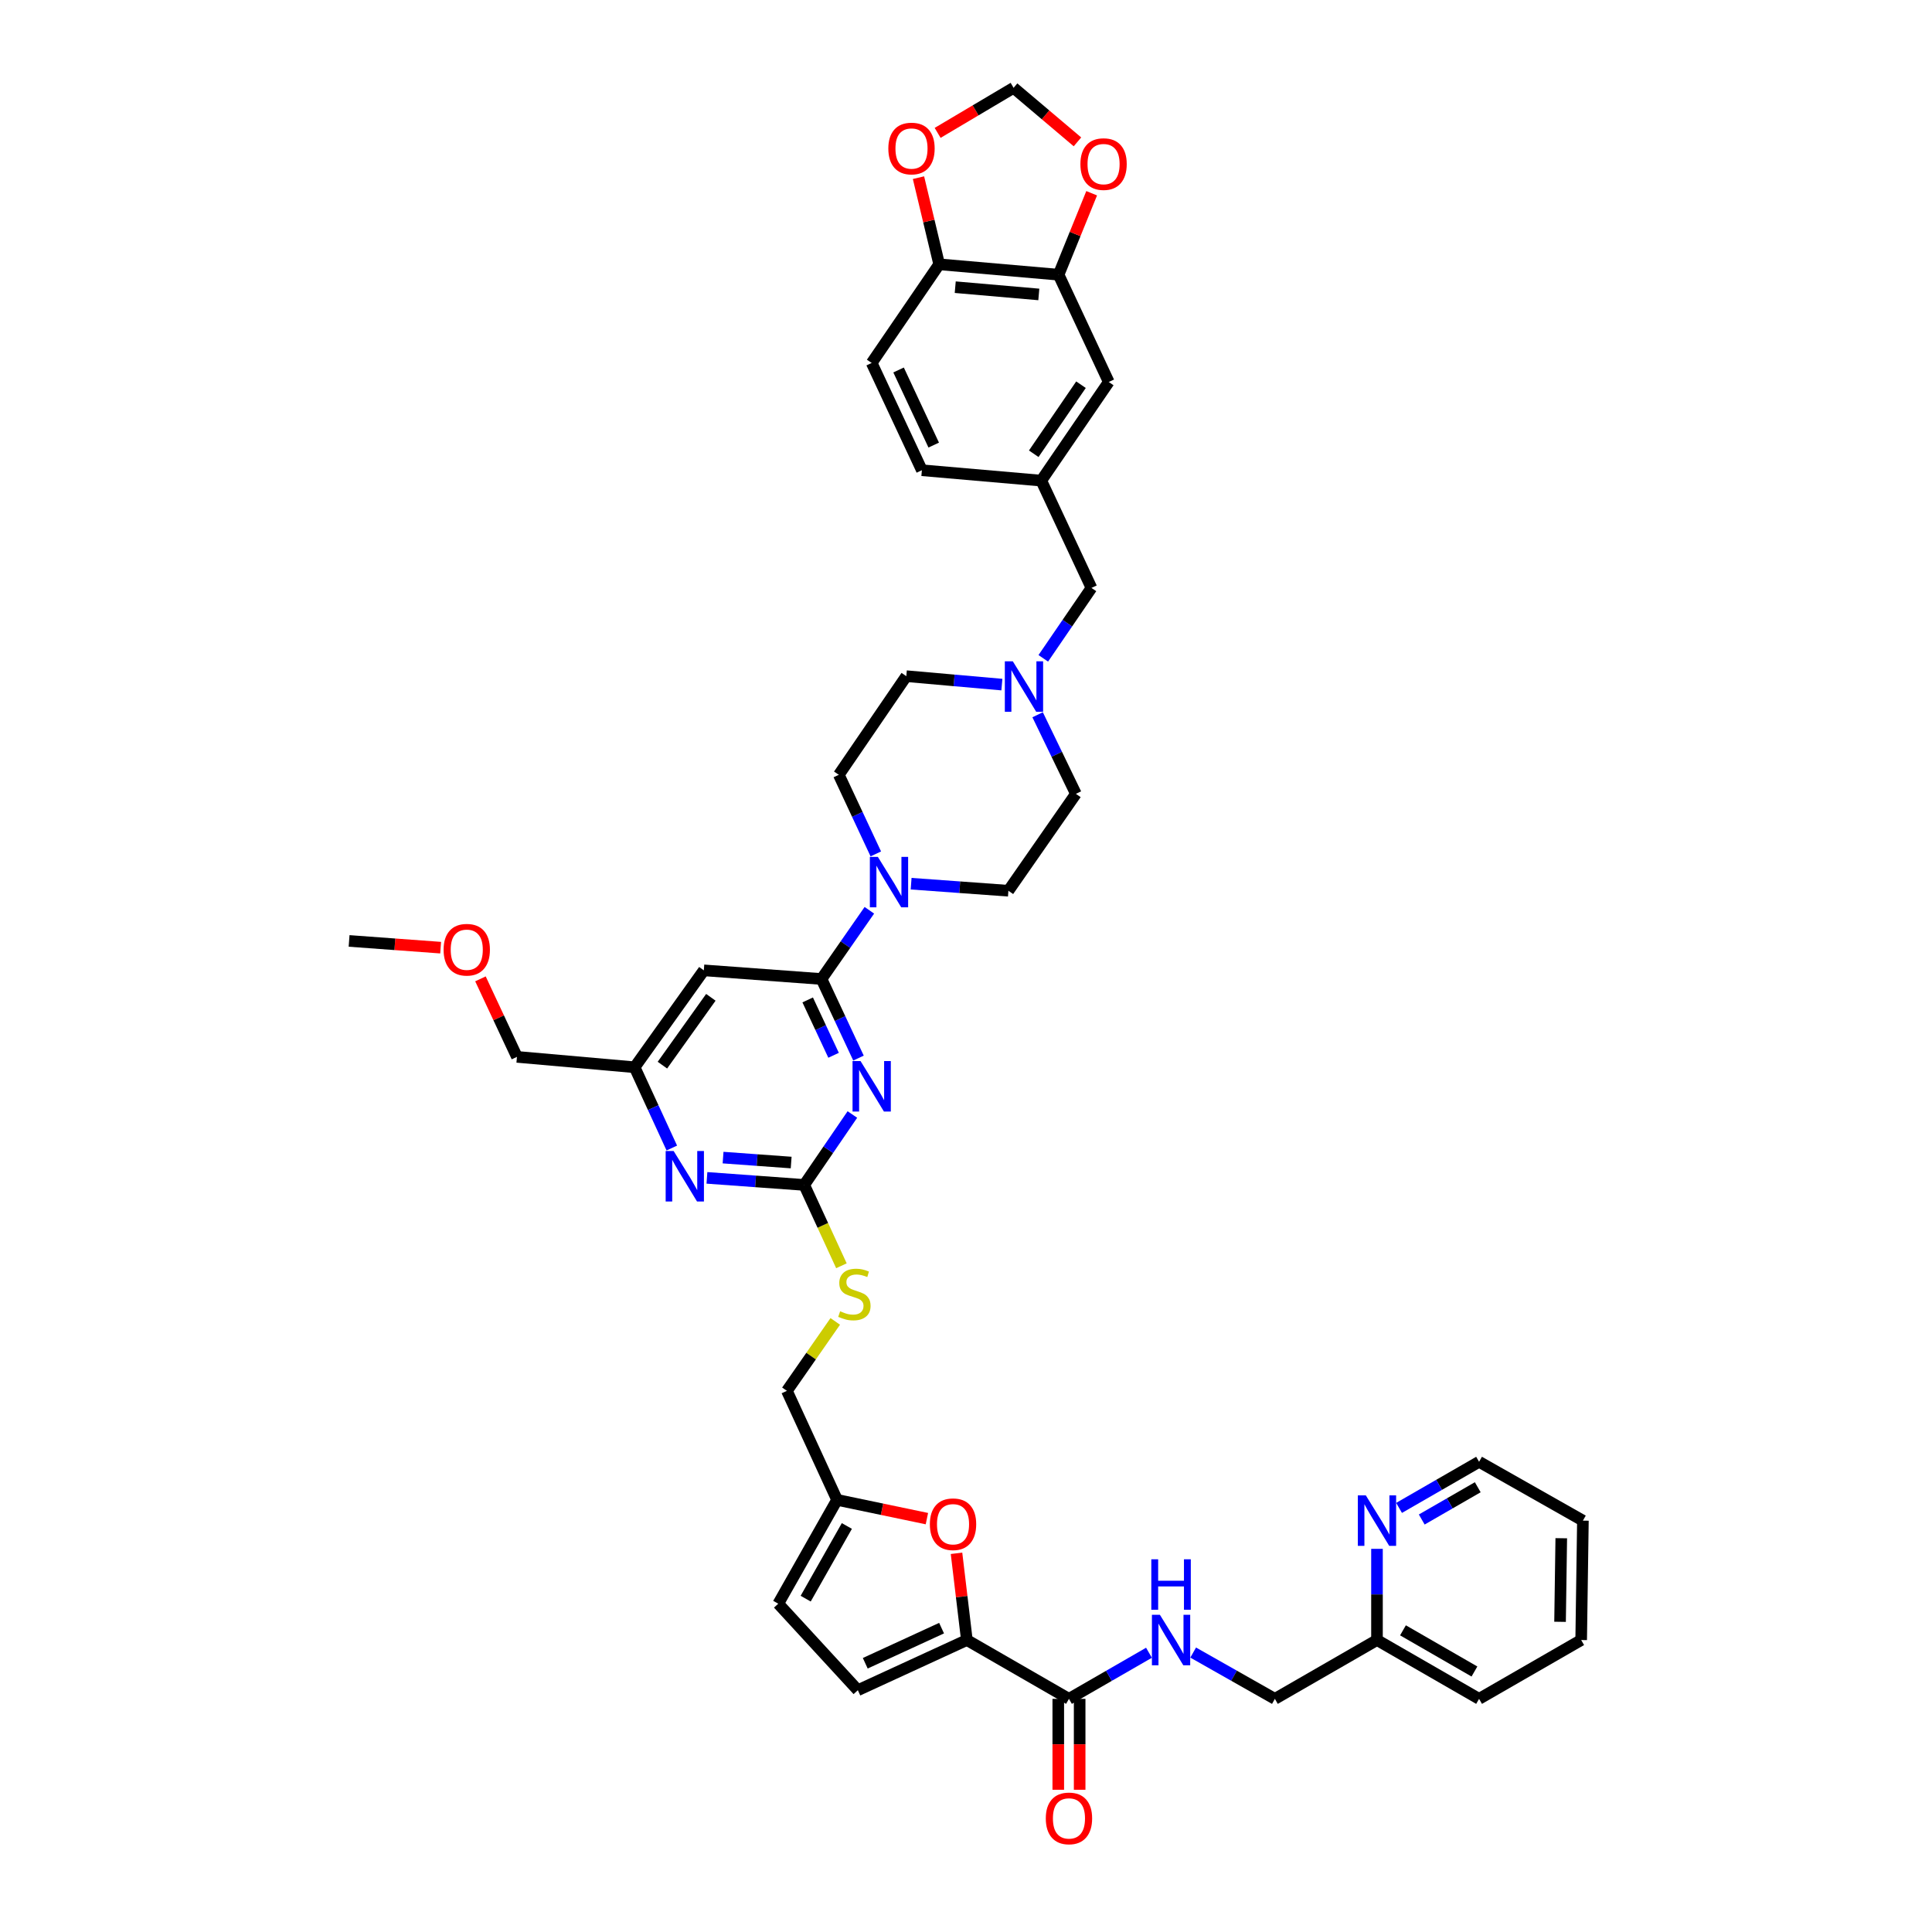 <?xml version='1.0' encoding='iso-8859-1'?>
<svg version='1.1' baseProfile='full'
              xmlns='http://www.w3.org/2000/svg'
                      xmlns:rdkit='http://www.rdkit.org/xml'
                      xmlns:xlink='http://www.w3.org/1999/xlink'
                  xml:space='preserve'
width='1000px' height='1000px' viewBox='0 0 1000 1000'>
<!-- END OF HEADER -->
<rect style='opacity:1.0;fill:#FFFFFF;stroke:none' width='1000' height='1000' x='0' y='0'> </rect>
<path class='bond-0' d='M 553.293,879.327 L 574,867.395' style='fill:none;fill-rule:evenodd;stroke:#000000;stroke-width:6px;stroke-linecap:butt;stroke-linejoin:miter;stroke-opacity:1' />
<path class='bond-0' d='M 574,867.395 L 594.707,855.463' style='fill:none;fill-rule:evenodd;stroke:#0000FF;stroke-width:6px;stroke-linecap:butt;stroke-linejoin:miter;stroke-opacity:1' />
<path class='bond-1' d='M 547.759,879.327 L 547.759,902.852' style='fill:none;fill-rule:evenodd;stroke:#000000;stroke-width:6px;stroke-linecap:butt;stroke-linejoin:miter;stroke-opacity:1' />
<path class='bond-1' d='M 547.759,902.852 L 547.759,926.377' style='fill:none;fill-rule:evenodd;stroke:#FF0000;stroke-width:6px;stroke-linecap:butt;stroke-linejoin:miter;stroke-opacity:1' />
<path class='bond-1' d='M 558.827,879.327 L 558.827,902.852' style='fill:none;fill-rule:evenodd;stroke:#000000;stroke-width:6px;stroke-linecap:butt;stroke-linejoin:miter;stroke-opacity:1' />
<path class='bond-1' d='M 558.827,902.852 L 558.827,926.377' style='fill:none;fill-rule:evenodd;stroke:#FF0000;stroke-width:6px;stroke-linecap:butt;stroke-linejoin:miter;stroke-opacity:1' />
<path class='bond-2' d='M 553.293,879.327 L 500.449,848.877' style='fill:none;fill-rule:evenodd;stroke:#000000;stroke-width:6px;stroke-linecap:butt;stroke-linejoin:miter;stroke-opacity:1' />
<path class='bond-3' d='M 617.588,855.364 L 638.734,867.345' style='fill:none;fill-rule:evenodd;stroke:#0000FF;stroke-width:6px;stroke-linecap:butt;stroke-linejoin:miter;stroke-opacity:1' />
<path class='bond-3' d='M 638.734,867.345 L 659.88,879.327' style='fill:none;fill-rule:evenodd;stroke:#000000;stroke-width:6px;stroke-linecap:butt;stroke-linejoin:miter;stroke-opacity:1' />
<path class='bond-4' d='M 818.414,848.877 L 819.311,787.073' style='fill:none;fill-rule:evenodd;stroke:#000000;stroke-width:6px;stroke-linecap:butt;stroke-linejoin:miter;stroke-opacity:1' />
<path class='bond-4' d='M 807.481,839.445 L 808.11,796.183' style='fill:none;fill-rule:evenodd;stroke:#000000;stroke-width:6px;stroke-linecap:butt;stroke-linejoin:miter;stroke-opacity:1' />
<path class='bond-5' d='M 818.414,848.877 L 765.569,879.327' style='fill:none;fill-rule:evenodd;stroke:#000000;stroke-width:6px;stroke-linecap:butt;stroke-linejoin:miter;stroke-opacity:1' />
<path class='bond-6' d='M 819.311,787.073 L 765.569,756.623' style='fill:none;fill-rule:evenodd;stroke:#000000;stroke-width:6px;stroke-linecap:butt;stroke-linejoin:miter;stroke-opacity:1' />
<path class='bond-7' d='M 547.919,142.184 L 486.116,136.81' style='fill:none;fill-rule:evenodd;stroke:#000000;stroke-width:6px;stroke-linecap:butt;stroke-linejoin:miter;stroke-opacity:1' />
<path class='bond-7' d='M 537.69,152.405 L 494.427,148.643' style='fill:none;fill-rule:evenodd;stroke:#000000;stroke-width:6px;stroke-linecap:butt;stroke-linejoin:miter;stroke-opacity:1' />
<path class='bond-8' d='M 547.919,142.184 L 556.483,121.104' style='fill:none;fill-rule:evenodd;stroke:#000000;stroke-width:6px;stroke-linecap:butt;stroke-linejoin:miter;stroke-opacity:1' />
<path class='bond-8' d='M 556.483,121.104 L 565.047,100.024' style='fill:none;fill-rule:evenodd;stroke:#FF0000;stroke-width:6px;stroke-linecap:butt;stroke-linejoin:miter;stroke-opacity:1' />
<path class='bond-9' d='M 547.919,142.184 L 573.893,197.716' style='fill:none;fill-rule:evenodd;stroke:#000000;stroke-width:6px;stroke-linecap:butt;stroke-linejoin:miter;stroke-opacity:1' />
<path class='bond-10' d='M 453.317,441.977 L 443.743,421.508' style='fill:none;fill-rule:evenodd;stroke:#0000FF;stroke-width:6px;stroke-linecap:butt;stroke-linejoin:miter;stroke-opacity:1' />
<path class='bond-10' d='M 443.743,421.508 L 434.169,401.039' style='fill:none;fill-rule:evenodd;stroke:#000000;stroke-width:6px;stroke-linecap:butt;stroke-linejoin:miter;stroke-opacity:1' />
<path class='bond-11' d='M 449.982,471.159 L 437.596,488.943' style='fill:none;fill-rule:evenodd;stroke:#0000FF;stroke-width:6px;stroke-linecap:butt;stroke-linejoin:miter;stroke-opacity:1' />
<path class='bond-11' d='M 437.596,488.943 L 425.21,506.728' style='fill:none;fill-rule:evenodd;stroke:#000000;stroke-width:6px;stroke-linecap:butt;stroke-linejoin:miter;stroke-opacity:1' />
<path class='bond-12' d='M 471.597,457.4 L 496.772,459.224' style='fill:none;fill-rule:evenodd;stroke:#0000FF;stroke-width:6px;stroke-linecap:butt;stroke-linejoin:miter;stroke-opacity:1' />
<path class='bond-12' d='M 496.772,459.224 L 521.946,461.047' style='fill:none;fill-rule:evenodd;stroke:#000000;stroke-width:6px;stroke-linecap:butt;stroke-linejoin:miter;stroke-opacity:1' />
<path class='bond-13' d='M 540.001,340.751 L 552.47,322.527' style='fill:none;fill-rule:evenodd;stroke:#0000FF;stroke-width:6px;stroke-linecap:butt;stroke-linejoin:miter;stroke-opacity:1' />
<path class='bond-13' d='M 552.47,322.527 L 564.94,304.303' style='fill:none;fill-rule:evenodd;stroke:#000000;stroke-width:6px;stroke-linecap:butt;stroke-linejoin:miter;stroke-opacity:1' />
<path class='bond-14' d='M 537.073,369.961 L 546.976,390.425' style='fill:none;fill-rule:evenodd;stroke:#0000FF;stroke-width:6px;stroke-linecap:butt;stroke-linejoin:miter;stroke-opacity:1' />
<path class='bond-14' d='M 546.976,390.425 L 556.878,410.89' style='fill:none;fill-rule:evenodd;stroke:#000000;stroke-width:6px;stroke-linecap:butt;stroke-linejoin:miter;stroke-opacity:1' />
<path class='bond-15' d='M 518.573,354.349 L 493.837,352.166' style='fill:none;fill-rule:evenodd;stroke:#0000FF;stroke-width:6px;stroke-linecap:butt;stroke-linejoin:miter;stroke-opacity:1' />
<path class='bond-15' d='M 493.837,352.166 L 469.101,349.984' style='fill:none;fill-rule:evenodd;stroke:#000000;stroke-width:6px;stroke-linecap:butt;stroke-linejoin:miter;stroke-opacity:1' />
<path class='bond-16' d='M 435.52,655.161 L 425.888,634.238' style='fill:none;fill-rule:evenodd;stroke:#CCCC00;stroke-width:6px;stroke-linecap:butt;stroke-linejoin:miter;stroke-opacity:1' />
<path class='bond-16' d='M 425.888,634.238 L 416.257,613.315' style='fill:none;fill-rule:evenodd;stroke:#000000;stroke-width:6px;stroke-linecap:butt;stroke-linejoin:miter;stroke-opacity:1' />
<path class='bond-17' d='M 432.327,683.959 L 419.812,701.93' style='fill:none;fill-rule:evenodd;stroke:#CCCC00;stroke-width:6px;stroke-linecap:butt;stroke-linejoin:miter;stroke-opacity:1' />
<path class='bond-17' d='M 419.812,701.93 L 407.298,719.901' style='fill:none;fill-rule:evenodd;stroke:#000000;stroke-width:6px;stroke-linecap:butt;stroke-linejoin:miter;stroke-opacity:1' />
<path class='bond-18' d='M 364.304,502.251 L 328.48,552.409' style='fill:none;fill-rule:evenodd;stroke:#000000;stroke-width:6px;stroke-linecap:butt;stroke-linejoin:miter;stroke-opacity:1' />
<path class='bond-18' d='M 367.937,516.208 L 342.86,551.318' style='fill:none;fill-rule:evenodd;stroke:#000000;stroke-width:6px;stroke-linecap:butt;stroke-linejoin:miter;stroke-opacity:1' />
<path class='bond-19' d='M 364.304,502.251 L 425.21,506.728' style='fill:none;fill-rule:evenodd;stroke:#000000;stroke-width:6px;stroke-linecap:butt;stroke-linejoin:miter;stroke-opacity:1' />
<path class='bond-20' d='M 328.48,552.409 L 267.574,547.035' style='fill:none;fill-rule:evenodd;stroke:#000000;stroke-width:6px;stroke-linecap:butt;stroke-linejoin:miter;stroke-opacity:1' />
<path class='bond-21' d='M 328.48,552.409 L 338.103,573.314' style='fill:none;fill-rule:evenodd;stroke:#000000;stroke-width:6px;stroke-linecap:butt;stroke-linejoin:miter;stroke-opacity:1' />
<path class='bond-21' d='M 338.103,573.314 L 347.726,594.219' style='fill:none;fill-rule:evenodd;stroke:#0000FF;stroke-width:6px;stroke-linecap:butt;stroke-linejoin:miter;stroke-opacity:1' />
<path class='bond-22' d='M 365.908,609.663 L 391.083,611.489' style='fill:none;fill-rule:evenodd;stroke:#0000FF;stroke-width:6px;stroke-linecap:butt;stroke-linejoin:miter;stroke-opacity:1' />
<path class='bond-22' d='M 391.083,611.489 L 416.257,613.315' style='fill:none;fill-rule:evenodd;stroke:#000000;stroke-width:6px;stroke-linecap:butt;stroke-linejoin:miter;stroke-opacity:1' />
<path class='bond-22' d='M 374.261,599.171 L 391.883,600.45' style='fill:none;fill-rule:evenodd;stroke:#0000FF;stroke-width:6px;stroke-linecap:butt;stroke-linejoin:miter;stroke-opacity:1' />
<path class='bond-22' d='M 391.883,600.45 L 409.505,601.728' style='fill:none;fill-rule:evenodd;stroke:#000000;stroke-width:6px;stroke-linecap:butt;stroke-linejoin:miter;stroke-opacity:1' />
<path class='bond-23' d='M 416.257,613.315 L 428.724,595.091' style='fill:none;fill-rule:evenodd;stroke:#000000;stroke-width:6px;stroke-linecap:butt;stroke-linejoin:miter;stroke-opacity:1' />
<path class='bond-23' d='M 428.724,595.091 L 441.191,576.866' style='fill:none;fill-rule:evenodd;stroke:#0000FF;stroke-width:6px;stroke-linecap:butt;stroke-linejoin:miter;stroke-opacity:1' />
<path class='bond-24' d='M 444.358,547.666 L 434.784,527.197' style='fill:none;fill-rule:evenodd;stroke:#0000FF;stroke-width:6px;stroke-linecap:butt;stroke-linejoin:miter;stroke-opacity:1' />
<path class='bond-24' d='M 434.784,527.197 L 425.21,506.728' style='fill:none;fill-rule:evenodd;stroke:#000000;stroke-width:6px;stroke-linecap:butt;stroke-linejoin:miter;stroke-opacity:1' />
<path class='bond-24' d='M 431.46,546.215 L 424.758,531.886' style='fill:none;fill-rule:evenodd;stroke:#0000FF;stroke-width:6px;stroke-linecap:butt;stroke-linejoin:miter;stroke-opacity:1' />
<path class='bond-24' d='M 424.758,531.886 L 418.056,517.558' style='fill:none;fill-rule:evenodd;stroke:#000000;stroke-width:6px;stroke-linecap:butt;stroke-linejoin:miter;stroke-opacity:1' />
<path class='bond-25' d='M 479.762,786.042 L 456.517,781.183' style='fill:none;fill-rule:evenodd;stroke:#FF0000;stroke-width:6px;stroke-linecap:butt;stroke-linejoin:miter;stroke-opacity:1' />
<path class='bond-25' d='M 456.517,781.183 L 433.271,776.325' style='fill:none;fill-rule:evenodd;stroke:#000000;stroke-width:6px;stroke-linecap:butt;stroke-linejoin:miter;stroke-opacity:1' />
<path class='bond-26' d='M 495.091,803.993 L 497.77,826.435' style='fill:none;fill-rule:evenodd;stroke:#FF0000;stroke-width:6px;stroke-linecap:butt;stroke-linejoin:miter;stroke-opacity:1' />
<path class='bond-26' d='M 497.77,826.435 L 500.449,848.877' style='fill:none;fill-rule:evenodd;stroke:#000000;stroke-width:6px;stroke-linecap:butt;stroke-linejoin:miter;stroke-opacity:1' />
<path class='bond-27' d='M 433.271,776.325 L 402.821,830.067' style='fill:none;fill-rule:evenodd;stroke:#000000;stroke-width:6px;stroke-linecap:butt;stroke-linejoin:miter;stroke-opacity:1' />
<path class='bond-27' d='M 438.333,789.842 L 417.019,827.462' style='fill:none;fill-rule:evenodd;stroke:#000000;stroke-width:6px;stroke-linecap:butt;stroke-linejoin:miter;stroke-opacity:1' />
<path class='bond-28' d='M 433.271,776.325 L 407.298,719.901' style='fill:none;fill-rule:evenodd;stroke:#000000;stroke-width:6px;stroke-linecap:butt;stroke-linejoin:miter;stroke-opacity:1' />
<path class='bond-29' d='M 402.821,830.067 L 444.02,874.85' style='fill:none;fill-rule:evenodd;stroke:#000000;stroke-width:6px;stroke-linecap:butt;stroke-linejoin:miter;stroke-opacity:1' />
<path class='bond-30' d='M 444.02,874.85 L 500.449,848.877' style='fill:none;fill-rule:evenodd;stroke:#000000;stroke-width:6px;stroke-linecap:butt;stroke-linejoin:miter;stroke-opacity:1' />
<path class='bond-30' d='M 447.856,860.9 L 487.357,842.718' style='fill:none;fill-rule:evenodd;stroke:#000000;stroke-width:6px;stroke-linecap:butt;stroke-linejoin:miter;stroke-opacity:1' />
<path class='bond-31' d='M 248.681,506.65 L 258.127,526.842' style='fill:none;fill-rule:evenodd;stroke:#FF0000;stroke-width:6px;stroke-linecap:butt;stroke-linejoin:miter;stroke-opacity:1' />
<path class='bond-31' d='M 258.127,526.842 L 267.574,547.035' style='fill:none;fill-rule:evenodd;stroke:#000000;stroke-width:6px;stroke-linecap:butt;stroke-linejoin:miter;stroke-opacity:1' />
<path class='bond-32' d='M 228.077,490.508 L 204.383,488.764' style='fill:none;fill-rule:evenodd;stroke:#FF0000;stroke-width:6px;stroke-linecap:butt;stroke-linejoin:miter;stroke-opacity:1' />
<path class='bond-32' d='M 204.383,488.764 L 180.689,487.02' style='fill:none;fill-rule:evenodd;stroke:#000000;stroke-width:6px;stroke-linecap:butt;stroke-linejoin:miter;stroke-opacity:1' />
<path class='bond-33' d='M 486.116,136.81 L 480.761,114.384' style='fill:none;fill-rule:evenodd;stroke:#000000;stroke-width:6px;stroke-linecap:butt;stroke-linejoin:miter;stroke-opacity:1' />
<path class='bond-33' d='M 480.761,114.384 L 475.407,91.958' style='fill:none;fill-rule:evenodd;stroke:#FF0000;stroke-width:6px;stroke-linecap:butt;stroke-linejoin:miter;stroke-opacity:1' />
<path class='bond-34' d='M 486.116,136.81 L 451.183,187.865' style='fill:none;fill-rule:evenodd;stroke:#000000;stroke-width:6px;stroke-linecap:butt;stroke-linejoin:miter;stroke-opacity:1' />
<path class='bond-35' d='M 557.69,73.427 L 541.161,59.441' style='fill:none;fill-rule:evenodd;stroke:#FF0000;stroke-width:6px;stroke-linecap:butt;stroke-linejoin:miter;stroke-opacity:1' />
<path class='bond-35' d='M 541.161,59.441 L 524.633,45.455' style='fill:none;fill-rule:evenodd;stroke:#000000;stroke-width:6px;stroke-linecap:butt;stroke-linejoin:miter;stroke-opacity:1' />
<path class='bond-36' d='M 485.315,68.778 L 504.974,57.116' style='fill:none;fill-rule:evenodd;stroke:#FF0000;stroke-width:6px;stroke-linecap:butt;stroke-linejoin:miter;stroke-opacity:1' />
<path class='bond-36' d='M 504.974,57.116 L 524.633,45.455' style='fill:none;fill-rule:evenodd;stroke:#000000;stroke-width:6px;stroke-linecap:butt;stroke-linejoin:miter;stroke-opacity:1' />
<path class='bond-37' d='M 573.893,197.716 L 538.96,248.771' style='fill:none;fill-rule:evenodd;stroke:#000000;stroke-width:6px;stroke-linecap:butt;stroke-linejoin:miter;stroke-opacity:1' />
<path class='bond-37' d='M 559.518,199.124 L 535.065,234.863' style='fill:none;fill-rule:evenodd;stroke:#000000;stroke-width:6px;stroke-linecap:butt;stroke-linejoin:miter;stroke-opacity:1' />
<path class='bond-38' d='M 538.96,248.771 L 564.94,304.303' style='fill:none;fill-rule:evenodd;stroke:#000000;stroke-width:6px;stroke-linecap:butt;stroke-linejoin:miter;stroke-opacity:1' />
<path class='bond-39' d='M 538.96,248.771 L 477.163,243.397' style='fill:none;fill-rule:evenodd;stroke:#000000;stroke-width:6px;stroke-linecap:butt;stroke-linejoin:miter;stroke-opacity:1' />
<path class='bond-40' d='M 451.183,187.865 L 477.163,243.397' style='fill:none;fill-rule:evenodd;stroke:#000000;stroke-width:6px;stroke-linecap:butt;stroke-linejoin:miter;stroke-opacity:1' />
<path class='bond-40' d='M 465.105,191.505 L 483.291,230.377' style='fill:none;fill-rule:evenodd;stroke:#000000;stroke-width:6px;stroke-linecap:butt;stroke-linejoin:miter;stroke-opacity:1' />
<path class='bond-41' d='M 556.878,410.89 L 521.946,461.047' style='fill:none;fill-rule:evenodd;stroke:#000000;stroke-width:6px;stroke-linecap:butt;stroke-linejoin:miter;stroke-opacity:1' />
<path class='bond-42' d='M 469.101,349.984 L 434.169,401.039' style='fill:none;fill-rule:evenodd;stroke:#000000;stroke-width:6px;stroke-linecap:butt;stroke-linejoin:miter;stroke-opacity:1' />
<path class='bond-43' d='M 765.569,756.623 L 744.862,768.555' style='fill:none;fill-rule:evenodd;stroke:#000000;stroke-width:6px;stroke-linecap:butt;stroke-linejoin:miter;stroke-opacity:1' />
<path class='bond-43' d='M 744.862,768.555 L 724.155,780.487' style='fill:none;fill-rule:evenodd;stroke:#0000FF;stroke-width:6px;stroke-linecap:butt;stroke-linejoin:miter;stroke-opacity:1' />
<path class='bond-43' d='M 764.883,769.793 L 750.388,778.145' style='fill:none;fill-rule:evenodd;stroke:#000000;stroke-width:6px;stroke-linecap:butt;stroke-linejoin:miter;stroke-opacity:1' />
<path class='bond-43' d='M 750.388,778.145 L 735.893,786.497' style='fill:none;fill-rule:evenodd;stroke:#0000FF;stroke-width:6px;stroke-linecap:butt;stroke-linejoin:miter;stroke-opacity:1' />
<path class='bond-44' d='M 712.725,801.679 L 712.725,825.278' style='fill:none;fill-rule:evenodd;stroke:#0000FF;stroke-width:6px;stroke-linecap:butt;stroke-linejoin:miter;stroke-opacity:1' />
<path class='bond-44' d='M 712.725,825.278 L 712.725,848.877' style='fill:none;fill-rule:evenodd;stroke:#000000;stroke-width:6px;stroke-linecap:butt;stroke-linejoin:miter;stroke-opacity:1' />
<path class='bond-45' d='M 712.725,848.877 L 765.569,879.327' style='fill:none;fill-rule:evenodd;stroke:#000000;stroke-width:6px;stroke-linecap:butt;stroke-linejoin:miter;stroke-opacity:1' />
<path class='bond-45' d='M 726.177,843.854 L 763.168,865.169' style='fill:none;fill-rule:evenodd;stroke:#000000;stroke-width:6px;stroke-linecap:butt;stroke-linejoin:miter;stroke-opacity:1' />
<path class='bond-46' d='M 712.725,848.877 L 659.88,879.327' style='fill:none;fill-rule:evenodd;stroke:#000000;stroke-width:6px;stroke-linecap:butt;stroke-linejoin:miter;stroke-opacity:1' />
<path  class='atom-1' d='M 600.364 835.816
L 608.923 849.651
Q 609.772 851.017, 611.137 853.488
Q 612.502 855.96, 612.576 856.108
L 612.576 835.816
L 616.044 835.816
L 616.044 861.937
L 612.465 861.937
L 603.279 846.811
Q 602.209 845.04, 601.065 843.011
Q 599.958 840.981, 599.626 840.354
L 599.626 861.937
L 596.232 861.937
L 596.232 835.816
L 600.364 835.816
' fill='#0000FF'/>
<path  class='atom-1' d='M 595.918 807.083
L 599.46 807.083
L 599.46 818.188
L 612.816 818.188
L 612.816 807.083
L 616.358 807.083
L 616.358 833.204
L 612.816 833.204
L 612.816 821.14
L 599.46 821.14
L 599.46 833.204
L 595.918 833.204
L 595.918 807.083
' fill='#0000FF'/>
<path  class='atom-2' d='M 541.303 941.204
Q 541.303 934.932, 544.402 931.427
Q 547.501 927.922, 553.293 927.922
Q 559.086 927.922, 562.185 931.427
Q 565.284 934.932, 565.284 941.204
Q 565.284 947.55, 562.148 951.165
Q 559.012 954.744, 553.293 954.744
Q 547.538 954.744, 544.402 951.165
Q 541.303 947.587, 541.303 941.204
M 553.293 951.793
Q 557.278 951.793, 559.418 949.136
Q 561.595 946.443, 561.595 941.204
Q 561.595 936.076, 559.418 933.493
Q 557.278 930.874, 553.293 930.874
Q 549.309 930.874, 547.132 933.456
Q 544.992 936.039, 544.992 941.204
Q 544.992 946.48, 547.132 949.136
Q 549.309 951.793, 553.293 951.793
' fill='#FF0000'/>
<path  class='atom-6' d='M 454.368 443.51
L 462.928 457.345
Q 463.776 458.71, 465.141 461.182
Q 466.506 463.654, 466.58 463.802
L 466.58 443.51
L 470.048 443.51
L 470.048 469.631
L 466.47 469.631
L 457.283 454.504
Q 456.213 452.734, 455.069 450.704
Q 453.962 448.675, 453.63 448.048
L 453.63 469.631
L 450.236 469.631
L 450.236 443.51
L 454.368 443.51
' fill='#0000FF'/>
<path  class='atom-7' d='M 524.233 342.298
L 532.793 356.133
Q 533.641 357.498, 535.006 359.97
Q 536.371 362.442, 536.445 362.589
L 536.445 342.298
L 539.913 342.298
L 539.913 368.418
L 536.334 368.418
L 527.148 353.292
Q 526.078 351.521, 524.934 349.492
Q 523.827 347.463, 523.495 346.835
L 523.495 368.418
L 520.101 368.418
L 520.101 342.298
L 524.233 342.298
' fill='#0000FF'/>
<path  class='atom-8' d='M 434.851 678.703
Q 435.146 678.814, 436.364 679.33
Q 437.582 679.847, 438.91 680.179
Q 440.275 680.474, 441.603 680.474
Q 444.075 680.474, 445.514 679.293
Q 446.953 678.076, 446.953 675.973
Q 446.953 674.534, 446.215 673.649
Q 445.514 672.763, 444.407 672.284
Q 443.3 671.804, 441.455 671.251
Q 439.131 670.55, 437.729 669.885
Q 436.364 669.221, 435.368 667.819
Q 434.409 666.417, 434.409 664.056
Q 434.409 660.773, 436.622 658.743
Q 438.873 656.714, 443.3 656.714
Q 446.325 656.714, 449.757 658.153
L 448.908 660.994
Q 445.772 659.703, 443.411 659.703
Q 440.865 659.703, 439.463 660.773
Q 438.061 661.806, 438.098 663.613
Q 438.098 665.015, 438.799 665.864
Q 439.537 666.713, 440.57 667.192
Q 441.64 667.672, 443.411 668.225
Q 445.772 668.963, 447.174 669.701
Q 448.576 670.439, 449.572 671.952
Q 450.605 673.427, 450.605 675.973
Q 450.605 679.589, 448.17 681.544
Q 445.772 683.462, 441.751 683.462
Q 439.426 683.462, 437.655 682.946
Q 435.921 682.466, 433.855 681.618
L 434.851 678.703
' fill='#CCCC00'/>
<path  class='atom-11' d='M 348.679 595.772
L 357.239 609.607
Q 358.087 610.972, 359.452 613.444
Q 360.817 615.916, 360.891 616.063
L 360.891 595.772
L 364.359 595.772
L 364.359 621.893
L 360.78 621.893
L 351.594 606.766
Q 350.524 604.995, 349.38 602.966
Q 348.273 600.937, 347.941 600.31
L 347.941 621.893
L 344.547 621.893
L 344.547 595.772
L 348.679 595.772
' fill='#0000FF'/>
<path  class='atom-13' d='M 445.409 549.199
L 453.969 563.034
Q 454.817 564.399, 456.182 566.871
Q 457.547 569.343, 457.621 569.491
L 457.621 549.199
L 461.089 549.199
L 461.089 575.32
L 457.51 575.32
L 448.324 560.193
Q 447.254 558.423, 446.11 556.393
Q 445.003 554.364, 444.671 553.737
L 444.671 575.32
L 441.277 575.32
L 441.277 549.199
L 445.409 549.199
' fill='#0000FF'/>
<path  class='atom-15' d='M 481.295 788.942
Q 481.295 782.67, 484.394 779.165
Q 487.493 775.661, 493.285 775.661
Q 499.078 775.661, 502.177 779.165
Q 505.276 782.67, 505.276 788.942
Q 505.276 795.288, 502.14 798.904
Q 499.004 802.483, 493.285 802.483
Q 487.53 802.483, 484.394 798.904
Q 481.295 795.325, 481.295 788.942
M 493.285 799.531
Q 497.27 799.531, 499.41 796.875
Q 501.586 794.181, 501.586 788.942
Q 501.586 783.814, 499.41 781.232
Q 497.27 778.612, 493.285 778.612
Q 489.301 778.612, 487.124 781.195
Q 484.984 783.777, 484.984 788.942
Q 484.984 794.218, 487.124 796.875
Q 489.301 799.531, 493.285 799.531
' fill='#FF0000'/>
<path  class='atom-19' d='M 229.604 491.577
Q 229.604 485.305, 232.703 481.8
Q 235.802 478.295, 241.594 478.295
Q 247.387 478.295, 250.486 481.8
Q 253.585 485.305, 253.585 491.577
Q 253.585 497.923, 250.449 501.538
Q 247.313 505.117, 241.594 505.117
Q 235.839 505.117, 232.703 501.538
Q 229.604 497.959, 229.604 491.577
M 241.594 502.165
Q 245.579 502.165, 247.719 499.509
Q 249.896 496.816, 249.896 491.577
Q 249.896 486.449, 247.719 483.866
Q 245.579 481.246, 241.594 481.246
Q 237.61 481.246, 235.433 483.829
Q 233.293 486.412, 233.293 491.577
Q 233.293 496.853, 235.433 499.509
Q 237.61 502.165, 241.594 502.165
' fill='#FF0000'/>
<path  class='atom-25' d='M 559.215 84.937
Q 559.215 78.665, 562.314 75.16
Q 565.413 71.655, 571.205 71.655
Q 576.998 71.655, 580.097 75.16
Q 583.196 78.665, 583.196 84.937
Q 583.196 91.283, 580.06 94.899
Q 576.924 98.477, 571.205 98.477
Q 565.45 98.477, 562.314 94.899
Q 559.215 91.32, 559.215 84.937
M 571.205 95.526
Q 575.19 95.526, 577.33 92.87
Q 579.507 90.176, 579.507 84.937
Q 579.507 79.809, 577.33 77.226
Q 575.19 74.607, 571.205 74.607
Q 567.221 74.607, 565.044 77.189
Q 562.904 79.772, 562.904 84.937
Q 562.904 90.213, 565.044 92.87
Q 567.221 95.526, 571.205 95.526
' fill='#FF0000'/>
<path  class='atom-26' d='M 459.798 76.876
Q 459.798 70.604, 462.897 67.099
Q 465.996 63.594, 471.788 63.594
Q 477.581 63.594, 480.68 67.099
Q 483.779 70.604, 483.779 76.876
Q 483.779 83.222, 480.643 86.837
Q 477.507 90.416, 471.788 90.416
Q 466.033 90.416, 462.897 86.837
Q 459.798 83.259, 459.798 76.876
M 471.788 87.465
Q 475.773 87.465, 477.913 84.808
Q 480.09 82.115, 480.09 76.876
Q 480.09 71.748, 477.913 69.165
Q 475.773 66.546, 471.788 66.546
Q 467.804 66.546, 465.627 69.128
Q 463.487 71.711, 463.487 76.876
Q 463.487 82.152, 465.627 84.808
Q 467.804 87.465, 471.788 87.465
' fill='#FF0000'/>
<path  class='atom-38' d='M 706.951 774.013
L 715.51 787.848
Q 716.359 789.213, 717.724 791.685
Q 719.089 794.157, 719.163 794.304
L 719.163 774.013
L 722.631 774.013
L 722.631 800.134
L 719.052 800.134
L 709.865 785.007
Q 708.795 783.236, 707.652 781.207
Q 706.545 779.178, 706.213 778.551
L 706.213 800.134
L 702.819 800.134
L 702.819 774.013
L 706.951 774.013
' fill='#0000FF'/>
</svg>
